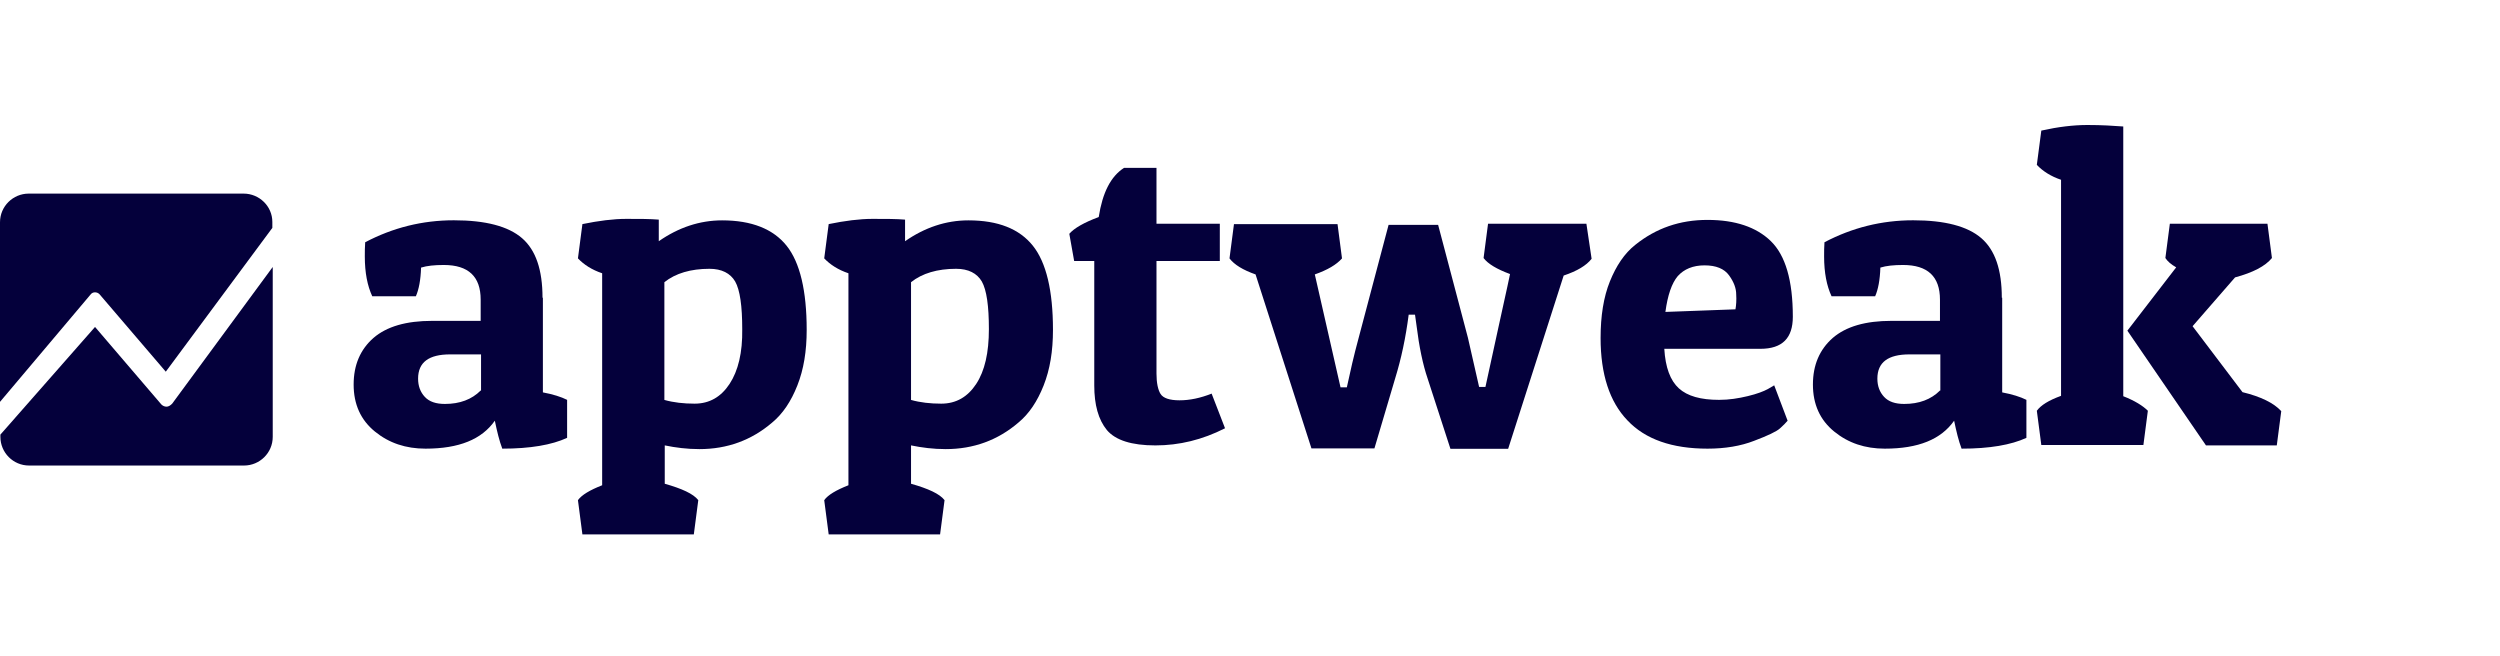 <?xml version="1.0" encoding="UTF-8"?>
<svg xmlns="http://www.w3.org/2000/svg" width="160" height="42" viewBox="0 0 160 42" fill="none">
  <path d="M34.721 19.057C34.721 17.269 34.292 16.005 33.41 15.242C32.528 14.479 31.073 14.098 29.047 14.098C27.02 14.098 25.136 14.575 23.372 15.504C23.348 15.814 23.348 16.124 23.348 16.41C23.348 17.46 23.515 18.294 23.825 18.962H26.615C26.805 18.532 26.925 17.913 26.948 17.126C27.33 17.007 27.807 16.959 28.403 16.959C29.977 16.959 30.763 17.698 30.763 19.176V20.535H27.664C25.995 20.535 24.755 20.893 23.896 21.632C23.062 22.371 22.633 23.349 22.633 24.613C22.633 25.876 23.086 26.878 23.992 27.617C24.898 28.356 25.971 28.714 27.235 28.714C29.381 28.714 30.835 28.118 31.669 26.925C31.812 27.617 31.956 28.213 32.146 28.714C33.935 28.714 35.318 28.475 36.295 28.022V25.59C35.914 25.399 35.389 25.233 34.745 25.113V19.057H34.721ZM30.763 24.994C30.191 25.566 29.428 25.852 28.474 25.852C27.902 25.852 27.473 25.709 27.187 25.399C26.901 25.09 26.758 24.708 26.758 24.231C26.758 23.182 27.449 22.681 28.808 22.681H30.787V24.994H30.763Z" fill="#04003B"></path>
  <path d="M46.216 14.103C44.785 14.103 43.426 14.556 42.162 15.438V14.056C41.614 14.008 40.922 14.008 40.088 14.008C39.253 14.008 38.324 14.127 37.274 14.342L36.988 16.535C37.37 16.941 37.894 17.274 38.538 17.489V31.056C37.751 31.366 37.227 31.676 36.988 32.01L37.274 34.203H44.404L44.69 32.01C44.38 31.604 43.641 31.27 42.544 30.96V28.505C43.235 28.648 43.974 28.743 44.761 28.743C46.55 28.743 48.099 28.171 49.411 27.05C50.102 26.478 50.627 25.691 51.032 24.666C51.437 23.641 51.628 22.472 51.628 21.113C51.628 18.61 51.199 16.797 50.341 15.725C49.482 14.652 48.099 14.103 46.216 14.103ZM46.693 24.57C46.144 25.405 45.405 25.834 44.451 25.834C43.76 25.834 43.116 25.763 42.52 25.596V18.061C43.235 17.489 44.213 17.203 45.405 17.203C46.192 17.203 46.74 17.489 47.05 18.014C47.36 18.562 47.503 19.587 47.503 21.066C47.527 22.568 47.241 23.736 46.693 24.57Z" fill="#04003B"></path>
  <path d="M61.977 14.103C60.547 14.103 59.188 14.556 57.924 15.438V14.056C57.376 14.008 56.684 14.008 55.85 14.008C55.015 14.008 54.085 14.127 53.036 14.342L52.75 16.535C53.132 16.941 53.656 17.274 54.3 17.489V31.056C53.513 31.366 52.988 31.676 52.75 32.01L53.036 34.203H60.165L60.451 32.01C60.142 31.604 59.402 31.27 58.306 30.96V28.505C58.997 28.648 59.736 28.743 60.523 28.743C62.311 28.743 63.861 28.171 65.172 27.05C65.864 26.478 66.388 25.691 66.794 24.666C67.199 23.641 67.39 22.472 67.39 21.113C67.39 18.61 66.961 16.797 66.102 15.725C65.244 14.652 63.885 14.103 61.977 14.103ZM62.478 24.57C61.93 25.405 61.191 25.834 60.237 25.834C59.545 25.834 58.902 25.763 58.306 25.596V18.061C59.021 17.489 59.998 17.203 61.191 17.203C61.977 17.203 62.526 17.489 62.836 18.014C63.146 18.562 63.289 19.587 63.289 21.066C63.289 22.568 63.026 23.736 62.478 24.57Z" fill="#04003B"></path>
  <path d="M75.493 25.62C74.849 25.62 74.444 25.477 74.277 25.215C74.11 24.953 74.015 24.5 74.015 23.904V16.703H78.068V14.319H74.015V10.742H71.941C71.082 11.291 70.558 12.34 70.319 13.889C69.365 14.247 68.746 14.605 68.436 14.963L68.746 16.703H70.033V24.667C70.033 25.907 70.295 26.86 70.844 27.528C71.392 28.172 72.417 28.506 73.943 28.506C75.469 28.506 76.948 28.148 78.402 27.409L77.544 25.191C76.828 25.477 76.137 25.62 75.493 25.62Z" fill="#04003B"></path>
  <path d="M95.235 14.32L94.949 16.514C95.235 16.895 95.807 17.229 96.642 17.539L96.475 18.326C96.236 19.423 95.759 21.569 95.068 24.764H94.663L93.947 21.616L92.04 14.392H88.869L86.937 21.688C86.651 22.737 86.413 23.786 86.198 24.788H85.793L84.148 17.563C84.958 17.277 85.531 16.943 85.888 16.538L85.602 14.344H78.974L78.688 16.538C78.998 16.943 79.546 17.277 80.356 17.563L83.933 28.698H87.963L89.298 24.192C89.679 22.952 89.965 21.616 90.156 20.138H90.561L90.657 20.83C90.824 22.189 91.062 23.333 91.372 24.239L92.827 28.722H96.522L100.075 17.635C100.933 17.348 101.53 16.991 101.863 16.562L101.53 14.32H95.235Z" fill="#04003B"></path>
  <path d="M114.741 20.273C114.741 17.937 114.264 16.339 113.334 15.433C112.404 14.527 111.045 14.074 109.281 14.074C107.516 14.074 105.99 14.599 104.655 15.672C103.963 16.22 103.439 17.007 103.034 18.008C102.628 19.01 102.438 20.226 102.438 21.633C102.438 23.945 103.01 25.71 104.154 26.902C105.299 28.118 107.015 28.714 109.281 28.714C110.401 28.714 111.403 28.547 112.261 28.213C113.143 27.88 113.692 27.617 113.906 27.427C114.121 27.236 114.288 27.069 114.407 26.926L113.549 24.661L113.143 24.899C112.881 25.042 112.452 25.209 111.856 25.352C111.26 25.495 110.663 25.591 110.02 25.591C108.851 25.591 107.993 25.352 107.445 24.852C106.896 24.351 106.586 23.516 106.515 22.324H112.666C114.073 22.324 114.741 21.633 114.741 20.273ZM111.069 19.797L106.586 19.963C106.729 18.891 106.992 18.128 107.373 17.675C107.778 17.222 108.351 16.983 109.09 16.983C109.829 16.983 110.354 17.198 110.663 17.627C110.973 18.056 111.117 18.461 111.117 18.843C111.14 19.201 111.117 19.534 111.069 19.797Z" fill="#04003B"></path>
  <path d="M128.116 19.057C128.116 17.269 127.687 16.005 126.805 15.242C125.922 14.479 124.468 14.098 122.441 14.098C120.415 14.098 118.531 14.575 116.766 15.504C116.743 15.814 116.743 16.124 116.743 16.41C116.743 17.46 116.91 18.294 117.22 18.962H120.009C120.2 18.532 120.319 17.913 120.343 17.126C120.725 17.007 121.201 16.959 121.797 16.959C123.371 16.959 124.158 17.698 124.158 19.176V20.535H121.058C119.389 20.535 118.149 20.893 117.291 21.632C116.457 22.371 116.027 23.349 116.027 24.613C116.027 25.876 116.48 26.878 117.386 27.617C118.292 28.356 119.365 28.714 120.629 28.714C122.775 28.714 124.229 28.118 125.064 26.925C125.207 27.617 125.35 28.213 125.541 28.714C127.329 28.714 128.712 28.475 129.69 28.022V25.59C129.308 25.399 128.784 25.233 128.14 25.113V19.057H128.116ZM124.158 24.994C123.586 25.566 122.823 25.852 121.869 25.852C121.297 25.852 120.868 25.709 120.581 25.399C120.295 25.09 120.152 24.708 120.152 24.231C120.152 23.182 120.844 22.681 122.203 22.681H124.182V24.994H124.158Z" fill="#04003B"></path>
  <path d="M143.52 25.098L140.325 20.877L143.043 17.754C144.188 17.444 144.974 17.038 145.404 16.514L145.117 14.32H138.87L138.584 16.514C138.727 16.729 138.942 16.919 139.276 17.11L136.152 21.163L141.183 28.507H145.714L146 26.314C145.523 25.789 144.688 25.384 143.52 25.098Z" fill="#04003B"></path>
  <path d="M135.889 25.358V8.095C135.269 8.048 134.506 8 133.6 8C132.694 8 131.716 8.119 130.644 8.358L130.357 10.551C130.739 10.957 131.263 11.29 131.907 11.505V25.334C131.12 25.62 130.62 25.93 130.357 26.288L130.644 28.482H137.177L137.463 26.288C137.153 25.978 136.628 25.644 135.889 25.358Z" fill="#04003B"></path>
  <path d="M10.66 26.027C10.54 26.027 10.421 25.98 10.326 25.884L6.082 20.925L0.025 27.816V27.959C0.025 28.96 0.836 29.794 1.861 29.794H15.619C16.62 29.794 17.455 28.984 17.455 27.959V17.086L11.017 25.837C10.898 25.956 10.779 26.027 10.66 26.027Z" fill="#04003B"></path>
  <path d="M15.594 12.391H1.836C0.835 12.391 0 13.201 0 14.227V25.719L5.794 18.852C5.865 18.757 5.961 18.709 6.08 18.709C6.199 18.709 6.295 18.757 6.366 18.828L10.61 23.788L17.43 14.584V14.203C17.43 13.201 16.595 12.391 15.594 12.391Z" fill="#04003B"></path>
</svg>
